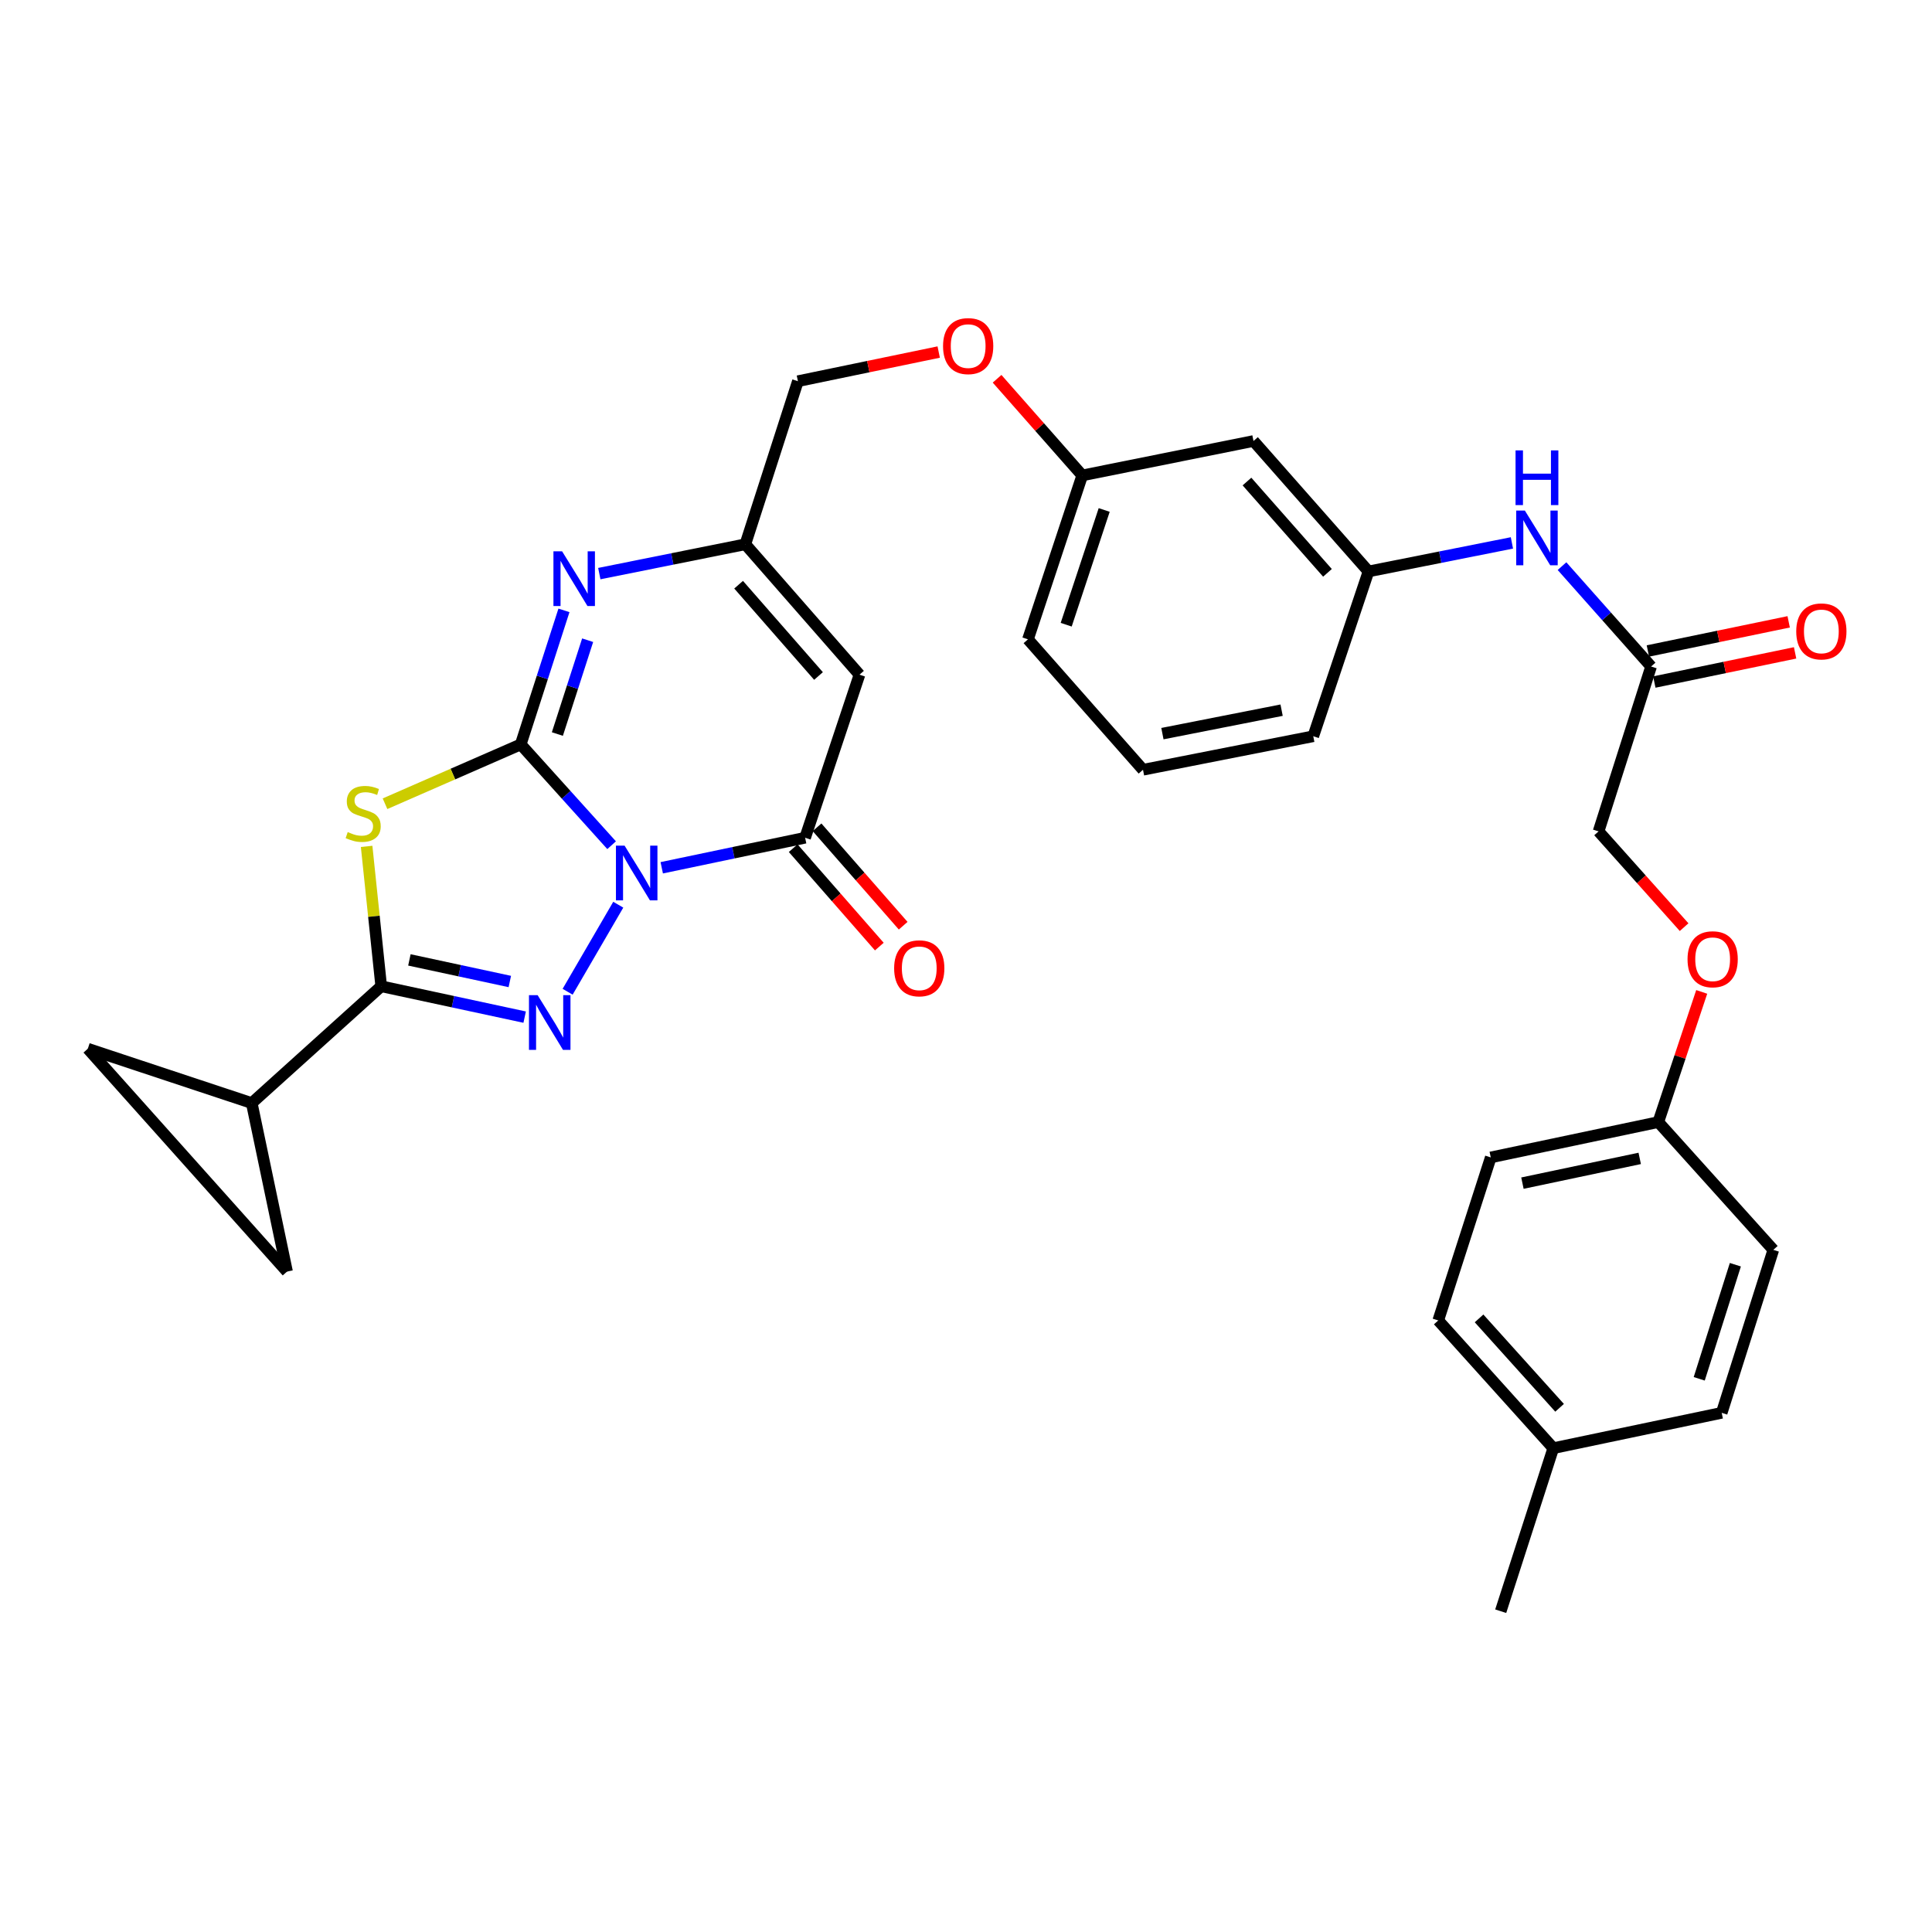 <?xml version='1.0' encoding='iso-8859-1'?>
<svg version='1.1' baseProfile='full'
              xmlns='http://www.w3.org/2000/svg'
                      xmlns:rdkit='http://www.rdkit.org/xml'
                      xmlns:xlink='http://www.w3.org/1999/xlink'
                  xml:space='preserve'
width='1000px' height='1000px' viewBox='0 0 1000 1000'>
<!-- END OF HEADER -->
<rect style='opacity:1.0;fill:#FFFFFF;stroke:none' width='1000' height='1000' x='0' y='0'> </rect>
<path class='bond-0' d='M 316.57,437.48 L 293.046,411.392' style='fill:none;fill-rule:evenodd;stroke:#0000FF;stroke-width:6px;stroke-linecap:butt;stroke-linejoin:miter;stroke-opacity:1' />
<path class='bond-0' d='M 293.046,411.392 L 269.523,385.303' style='fill:none;fill-rule:evenodd;stroke:#000000;stroke-width:6px;stroke-linecap:butt;stroke-linejoin:miter;stroke-opacity:1' />
<path class='bond-1' d='M 320.011,468.275 L 293.8,513.328' style='fill:none;fill-rule:evenodd;stroke:#0000FF;stroke-width:6px;stroke-linecap:butt;stroke-linejoin:miter;stroke-opacity:1' />
<path class='bond-4' d='M 342.517,449.159 L 379.621,441.384' style='fill:none;fill-rule:evenodd;stroke:#0000FF;stroke-width:6px;stroke-linecap:butt;stroke-linejoin:miter;stroke-opacity:1' />
<path class='bond-4' d='M 379.621,441.384 L 416.726,433.608' style='fill:none;fill-rule:evenodd;stroke:#000000;stroke-width:6px;stroke-linecap:butt;stroke-linejoin:miter;stroke-opacity:1' />
<path class='bond-2' d='M 269.523,385.303 L 234.404,400.658' style='fill:none;fill-rule:evenodd;stroke:#000000;stroke-width:6px;stroke-linecap:butt;stroke-linejoin:miter;stroke-opacity:1' />
<path class='bond-2' d='M 234.404,400.658 L 199.286,416.013' style='fill:none;fill-rule:evenodd;stroke:#CCCC00;stroke-width:6px;stroke-linecap:butt;stroke-linejoin:miter;stroke-opacity:1' />
<path class='bond-5' d='M 269.523,385.303 L 280.713,350.616' style='fill:none;fill-rule:evenodd;stroke:#000000;stroke-width:6px;stroke-linecap:butt;stroke-linejoin:miter;stroke-opacity:1' />
<path class='bond-5' d='M 280.713,350.616 L 291.903,315.928' style='fill:none;fill-rule:evenodd;stroke:#0000FF;stroke-width:6px;stroke-linecap:butt;stroke-linejoin:miter;stroke-opacity:1' />
<path class='bond-5' d='M 288.496,379.935 L 296.329,355.653' style='fill:none;fill-rule:evenodd;stroke:#000000;stroke-width:6px;stroke-linecap:butt;stroke-linejoin:miter;stroke-opacity:1' />
<path class='bond-5' d='M 296.329,355.653 L 304.162,331.372' style='fill:none;fill-rule:evenodd;stroke:#0000FF;stroke-width:6px;stroke-linecap:butt;stroke-linejoin:miter;stroke-opacity:1' />
<path class='bond-3' d='M 271.566,526.462 L 234.441,518.477' style='fill:none;fill-rule:evenodd;stroke:#0000FF;stroke-width:6px;stroke-linecap:butt;stroke-linejoin:miter;stroke-opacity:1' />
<path class='bond-3' d='M 234.441,518.477 L 197.316,510.492' style='fill:none;fill-rule:evenodd;stroke:#000000;stroke-width:6px;stroke-linecap:butt;stroke-linejoin:miter;stroke-opacity:1' />
<path class='bond-3' d='M 263.879,508.025 L 237.891,502.435' style='fill:none;fill-rule:evenodd;stroke:#0000FF;stroke-width:6px;stroke-linecap:butt;stroke-linejoin:miter;stroke-opacity:1' />
<path class='bond-3' d='M 237.891,502.435 L 211.904,496.846' style='fill:none;fill-rule:evenodd;stroke:#000000;stroke-width:6px;stroke-linecap:butt;stroke-linejoin:miter;stroke-opacity:1' />
<path class='bond-32' d='M 189.767,438.086 L 193.541,474.289' style='fill:none;fill-rule:evenodd;stroke:#CCCC00;stroke-width:6px;stroke-linecap:butt;stroke-linejoin:miter;stroke-opacity:1' />
<path class='bond-32' d='M 193.541,474.289 L 197.316,510.492' style='fill:none;fill-rule:evenodd;stroke:#000000;stroke-width:6px;stroke-linecap:butt;stroke-linejoin:miter;stroke-opacity:1' />
<path class='bond-8' d='M 197.316,510.492 L 130.305,570.948' style='fill:none;fill-rule:evenodd;stroke:#000000;stroke-width:6px;stroke-linecap:butt;stroke-linejoin:miter;stroke-opacity:1' />
<path class='bond-6' d='M 416.726,433.608 L 444.866,349.214' style='fill:none;fill-rule:evenodd;stroke:#000000;stroke-width:6px;stroke-linecap:butt;stroke-linejoin:miter;stroke-opacity:1' />
<path class='bond-13' d='M 410.552,439.012 L 432.844,464.482' style='fill:none;fill-rule:evenodd;stroke:#000000;stroke-width:6px;stroke-linecap:butt;stroke-linejoin:miter;stroke-opacity:1' />
<path class='bond-13' d='M 432.844,464.482 L 455.136,489.952' style='fill:none;fill-rule:evenodd;stroke:#FF0000;stroke-width:6px;stroke-linecap:butt;stroke-linejoin:miter;stroke-opacity:1' />
<path class='bond-13' d='M 422.899,428.205 L 445.191,453.675' style='fill:none;fill-rule:evenodd;stroke:#000000;stroke-width:6px;stroke-linecap:butt;stroke-linejoin:miter;stroke-opacity:1' />
<path class='bond-13' d='M 445.191,453.675 L 467.483,479.145' style='fill:none;fill-rule:evenodd;stroke:#FF0000;stroke-width:6px;stroke-linecap:butt;stroke-linejoin:miter;stroke-opacity:1' />
<path class='bond-33' d='M 310.197,296.902 L 347.992,289.306' style='fill:none;fill-rule:evenodd;stroke:#0000FF;stroke-width:6px;stroke-linecap:butt;stroke-linejoin:miter;stroke-opacity:1' />
<path class='bond-33' d='M 347.992,289.306 L 385.786,281.711' style='fill:none;fill-rule:evenodd;stroke:#000000;stroke-width:6px;stroke-linecap:butt;stroke-linejoin:miter;stroke-opacity:1' />
<path class='bond-7' d='M 444.866,349.214 L 385.786,281.711' style='fill:none;fill-rule:evenodd;stroke:#000000;stroke-width:6px;stroke-linecap:butt;stroke-linejoin:miter;stroke-opacity:1' />
<path class='bond-7' d='M 423.657,349.895 L 382.301,302.643' style='fill:none;fill-rule:evenodd;stroke:#000000;stroke-width:6px;stroke-linecap:butt;stroke-linejoin:miter;stroke-opacity:1' />
<path class='bond-17' d='M 385.786,281.711 L 412.997,197.307' style='fill:none;fill-rule:evenodd;stroke:#000000;stroke-width:6px;stroke-linecap:butt;stroke-linejoin:miter;stroke-opacity:1' />
<path class='bond-9' d='M 130.305,570.948 L 45.455,542.816' style='fill:none;fill-rule:evenodd;stroke:#000000;stroke-width:6px;stroke-linecap:butt;stroke-linejoin:miter;stroke-opacity:1' />
<path class='bond-10' d='M 130.305,570.948 L 148.573,658.16' style='fill:none;fill-rule:evenodd;stroke:#000000;stroke-width:6px;stroke-linecap:butt;stroke-linejoin:miter;stroke-opacity:1' />
<path class='bond-34' d='M 45.455,542.816 L 148.573,658.16' style='fill:none;fill-rule:evenodd;stroke:#000000;stroke-width:6px;stroke-linecap:butt;stroke-linejoin:miter;stroke-opacity:1' />
<path class='bond-11' d='M 854.606,344.984 L 831.549,319.009' style='fill:none;fill-rule:evenodd;stroke:#000000;stroke-width:6px;stroke-linecap:butt;stroke-linejoin:miter;stroke-opacity:1' />
<path class='bond-11' d='M 831.549,319.009 L 808.491,293.034' style='fill:none;fill-rule:evenodd;stroke:#0000FF;stroke-width:6px;stroke-linecap:butt;stroke-linejoin:miter;stroke-opacity:1' />
<path class='bond-16' d='M 856.27,353.018 L 892.707,345.472' style='fill:none;fill-rule:evenodd;stroke:#000000;stroke-width:6px;stroke-linecap:butt;stroke-linejoin:miter;stroke-opacity:1' />
<path class='bond-16' d='M 892.707,345.472 L 929.143,337.926' style='fill:none;fill-rule:evenodd;stroke:#FF0000;stroke-width:6px;stroke-linecap:butt;stroke-linejoin:miter;stroke-opacity:1' />
<path class='bond-16' d='M 852.942,336.95 L 889.379,329.404' style='fill:none;fill-rule:evenodd;stroke:#000000;stroke-width:6px;stroke-linecap:butt;stroke-linejoin:miter;stroke-opacity:1' />
<path class='bond-16' d='M 889.379,329.404 L 925.816,321.858' style='fill:none;fill-rule:evenodd;stroke:#FF0000;stroke-width:6px;stroke-linecap:butt;stroke-linejoin:miter;stroke-opacity:1' />
<path class='bond-20' d='M 854.606,344.984 L 827.414,430.327' style='fill:none;fill-rule:evenodd;stroke:#000000;stroke-width:6px;stroke-linecap:butt;stroke-linejoin:miter;stroke-opacity:1' />
<path class='bond-12' d='M 782.564,281.008 L 745.448,288.392' style='fill:none;fill-rule:evenodd;stroke:#0000FF;stroke-width:6px;stroke-linecap:butt;stroke-linejoin:miter;stroke-opacity:1' />
<path class='bond-12' d='M 745.448,288.392 L 708.333,295.777' style='fill:none;fill-rule:evenodd;stroke:#000000;stroke-width:6px;stroke-linecap:butt;stroke-linejoin:miter;stroke-opacity:1' />
<path class='bond-14' d='M 708.333,295.777 L 648.806,228.264' style='fill:none;fill-rule:evenodd;stroke:#000000;stroke-width:6px;stroke-linecap:butt;stroke-linejoin:miter;stroke-opacity:1' />
<path class='bond-14' d='M 687.096,296.502 L 645.428,249.243' style='fill:none;fill-rule:evenodd;stroke:#000000;stroke-width:6px;stroke-linecap:butt;stroke-linejoin:miter;stroke-opacity:1' />
<path class='bond-35' d='M 708.333,295.777 L 679.746,381.083' style='fill:none;fill-rule:evenodd;stroke:#000000;stroke-width:6px;stroke-linecap:butt;stroke-linejoin:miter;stroke-opacity:1' />
<path class='bond-15' d='M 648.806,228.264 L 560.164,246.077' style='fill:none;fill-rule:evenodd;stroke:#000000;stroke-width:6px;stroke-linecap:butt;stroke-linejoin:miter;stroke-opacity:1' />
<path class='bond-18' d='M 412.997,197.307 L 449.434,189.761' style='fill:none;fill-rule:evenodd;stroke:#000000;stroke-width:6px;stroke-linecap:butt;stroke-linejoin:miter;stroke-opacity:1' />
<path class='bond-18' d='M 449.434,189.761 L 485.87,182.215' style='fill:none;fill-rule:evenodd;stroke:#FF0000;stroke-width:6px;stroke-linecap:butt;stroke-linejoin:miter;stroke-opacity:1' />
<path class='bond-21' d='M 516.091,196.05 L 538.127,221.063' style='fill:none;fill-rule:evenodd;stroke:#FF0000;stroke-width:6px;stroke-linecap:butt;stroke-linejoin:miter;stroke-opacity:1' />
<path class='bond-21' d='M 538.127,221.063 L 560.164,246.077' style='fill:none;fill-rule:evenodd;stroke:#000000;stroke-width:6px;stroke-linecap:butt;stroke-linejoin:miter;stroke-opacity:1' />
<path class='bond-19' d='M 871.693,479.89 L 849.553,455.108' style='fill:none;fill-rule:evenodd;stroke:#FF0000;stroke-width:6px;stroke-linecap:butt;stroke-linejoin:miter;stroke-opacity:1' />
<path class='bond-19' d='M 849.553,455.108 L 827.414,430.327' style='fill:none;fill-rule:evenodd;stroke:#000000;stroke-width:6px;stroke-linecap:butt;stroke-linejoin:miter;stroke-opacity:1' />
<path class='bond-22' d='M 880.803,513.409 L 869.569,547.097' style='fill:none;fill-rule:evenodd;stroke:#FF0000;stroke-width:6px;stroke-linecap:butt;stroke-linejoin:miter;stroke-opacity:1' />
<path class='bond-22' d='M 869.569,547.097 L 858.335,580.784' style='fill:none;fill-rule:evenodd;stroke:#000000;stroke-width:6px;stroke-linecap:butt;stroke-linejoin:miter;stroke-opacity:1' />
<path class='bond-30' d='M 560.164,246.077 L 532.069,330.918' style='fill:none;fill-rule:evenodd;stroke:#000000;stroke-width:6px;stroke-linecap:butt;stroke-linejoin:miter;stroke-opacity:1' />
<path class='bond-30' d='M 571.526,263.961 L 551.86,323.35' style='fill:none;fill-rule:evenodd;stroke:#000000;stroke-width:6px;stroke-linecap:butt;stroke-linejoin:miter;stroke-opacity:1' />
<path class='bond-24' d='M 858.335,580.784 L 917.87,646.92' style='fill:none;fill-rule:evenodd;stroke:#000000;stroke-width:6px;stroke-linecap:butt;stroke-linejoin:miter;stroke-opacity:1' />
<path class='bond-25' d='M 858.335,580.784 L 771.615,599.08' style='fill:none;fill-rule:evenodd;stroke:#000000;stroke-width:6px;stroke-linecap:butt;stroke-linejoin:miter;stroke-opacity:1' />
<path class='bond-25' d='M 848.714,599.584 L 788.01,612.39' style='fill:none;fill-rule:evenodd;stroke:#000000;stroke-width:6px;stroke-linecap:butt;stroke-linejoin:miter;stroke-opacity:1' />
<path class='bond-23' d='M 803.977,749.573 L 744.432,683.465' style='fill:none;fill-rule:evenodd;stroke:#000000;stroke-width:6px;stroke-linecap:butt;stroke-linejoin:miter;stroke-opacity:1' />
<path class='bond-23' d='M 807.237,728.676 L 765.556,682.4' style='fill:none;fill-rule:evenodd;stroke:#000000;stroke-width:6px;stroke-linecap:butt;stroke-linejoin:miter;stroke-opacity:1' />
<path class='bond-31' d='M 803.977,749.573 L 776.766,833.959' style='fill:none;fill-rule:evenodd;stroke:#000000;stroke-width:6px;stroke-linecap:butt;stroke-linejoin:miter;stroke-opacity:1' />
<path class='bond-36' d='M 803.977,749.573 L 891.152,731.278' style='fill:none;fill-rule:evenodd;stroke:#000000;stroke-width:6px;stroke-linecap:butt;stroke-linejoin:miter;stroke-opacity:1' />
<path class='bond-27' d='M 917.87,646.92 L 891.152,731.278' style='fill:none;fill-rule:evenodd;stroke:#000000;stroke-width:6px;stroke-linecap:butt;stroke-linejoin:miter;stroke-opacity:1' />
<path class='bond-27' d='M 898.22,654.619 L 879.517,713.67' style='fill:none;fill-rule:evenodd;stroke:#000000;stroke-width:6px;stroke-linecap:butt;stroke-linejoin:miter;stroke-opacity:1' />
<path class='bond-26' d='M 771.615,599.08 L 744.432,683.465' style='fill:none;fill-rule:evenodd;stroke:#000000;stroke-width:6px;stroke-linecap:butt;stroke-linejoin:miter;stroke-opacity:1' />
<path class='bond-28' d='M 591.613,398.43 L 532.069,330.918' style='fill:none;fill-rule:evenodd;stroke:#000000;stroke-width:6px;stroke-linecap:butt;stroke-linejoin:miter;stroke-opacity:1' />
<path class='bond-29' d='M 591.613,398.43 L 679.746,381.083' style='fill:none;fill-rule:evenodd;stroke:#000000;stroke-width:6px;stroke-linecap:butt;stroke-linejoin:miter;stroke-opacity:1' />
<path class='bond-29' d='M 601.664,379.729 L 663.357,367.585' style='fill:none;fill-rule:evenodd;stroke:#000000;stroke-width:6px;stroke-linecap:butt;stroke-linejoin:miter;stroke-opacity:1' />
<path  class='atom-0' d='M 323.291 437.717
L 332.571 452.717
Q 333.491 454.197, 334.971 456.877
Q 336.451 459.557, 336.531 459.717
L 336.531 437.717
L 340.291 437.717
L 340.291 466.037
L 336.411 466.037
L 326.451 449.637
Q 325.291 447.717, 324.051 445.517
Q 322.851 443.317, 322.491 442.637
L 322.491 466.037
L 318.811 466.037
L 318.811 437.717
L 323.291 437.717
' fill='#0000FF'/>
<path  class='atom-2' d='M 278.276 515.092
L 287.556 530.092
Q 288.476 531.572, 289.956 534.252
Q 291.436 536.932, 291.516 537.092
L 291.516 515.092
L 295.276 515.092
L 295.276 543.412
L 291.396 543.412
L 281.436 527.012
Q 280.276 525.092, 279.036 522.892
Q 277.836 520.692, 277.476 520.012
L 277.476 543.412
L 273.796 543.412
L 273.796 515.092
L 278.276 515.092
' fill='#0000FF'/>
<path  class='atom-3' d='M 179.981 430.676
Q 180.301 430.796, 181.621 431.356
Q 182.941 431.916, 184.381 432.276
Q 185.861 432.596, 187.301 432.596
Q 189.981 432.596, 191.541 431.316
Q 193.101 429.996, 193.101 427.716
Q 193.101 426.156, 192.301 425.196
Q 191.541 424.236, 190.341 423.716
Q 189.141 423.196, 187.141 422.596
Q 184.621 421.836, 183.101 421.116
Q 181.621 420.396, 180.541 418.876
Q 179.501 417.356, 179.501 414.796
Q 179.501 411.236, 181.901 409.036
Q 184.341 406.836, 189.141 406.836
Q 192.421 406.836, 196.141 408.396
L 195.221 411.476
Q 191.821 410.076, 189.261 410.076
Q 186.501 410.076, 184.981 411.236
Q 183.461 412.356, 183.501 414.316
Q 183.501 415.836, 184.261 416.756
Q 185.061 417.676, 186.181 418.196
Q 187.341 418.716, 189.261 419.316
Q 191.821 420.116, 193.341 420.916
Q 194.861 421.716, 195.941 423.356
Q 197.061 424.956, 197.061 427.716
Q 197.061 431.636, 194.421 433.756
Q 191.821 435.836, 187.461 435.836
Q 184.941 435.836, 183.021 435.276
Q 181.141 434.756, 178.901 433.836
L 179.981 430.676
' fill='#CCCC00'/>
<path  class='atom-6' d='M 290.938 285.354
L 300.218 300.354
Q 301.138 301.834, 302.618 304.514
Q 304.098 307.194, 304.178 307.354
L 304.178 285.354
L 307.938 285.354
L 307.938 313.674
L 304.058 313.674
L 294.098 297.274
Q 292.938 295.354, 291.698 293.154
Q 290.498 290.954, 290.138 290.274
L 290.138 313.674
L 286.458 313.674
L 286.458 285.354
L 290.938 285.354
' fill='#0000FF'/>
<path  class='atom-13' d='M 789.266 264.269
L 798.546 279.269
Q 799.466 280.749, 800.946 283.429
Q 802.426 286.109, 802.506 286.269
L 802.506 264.269
L 806.266 264.269
L 806.266 292.589
L 802.386 292.589
L 792.426 276.189
Q 791.266 274.269, 790.026 272.069
Q 788.826 269.869, 788.466 269.189
L 788.466 292.589
L 784.786 292.589
L 784.786 264.269
L 789.266 264.269
' fill='#0000FF'/>
<path  class='atom-13' d='M 784.446 233.117
L 788.286 233.117
L 788.286 245.157
L 802.766 245.157
L 802.766 233.117
L 806.606 233.117
L 806.606 261.437
L 802.766 261.437
L 802.766 248.357
L 788.286 248.357
L 788.286 261.437
L 784.446 261.437
L 784.446 233.117
' fill='#0000FF'/>
<path  class='atom-14' d='M 462.805 501.191
Q 462.805 494.391, 466.165 490.591
Q 469.525 486.791, 475.805 486.791
Q 482.085 486.791, 485.445 490.591
Q 488.805 494.391, 488.805 501.191
Q 488.805 508.071, 485.405 511.991
Q 482.005 515.871, 475.805 515.871
Q 469.565 515.871, 466.165 511.991
Q 462.805 508.111, 462.805 501.191
M 475.805 512.671
Q 480.125 512.671, 482.445 509.791
Q 484.805 506.871, 484.805 501.191
Q 484.805 495.631, 482.445 492.831
Q 480.125 489.991, 475.805 489.991
Q 471.485 489.991, 469.125 492.791
Q 466.805 495.591, 466.805 501.191
Q 466.805 506.911, 469.125 509.791
Q 471.485 512.671, 475.805 512.671
' fill='#FF0000'/>
<path  class='atom-17' d='M 929.729 326.814
Q 929.729 320.014, 933.089 316.214
Q 936.449 312.414, 942.729 312.414
Q 949.009 312.414, 952.369 316.214
Q 955.729 320.014, 955.729 326.814
Q 955.729 333.694, 952.329 337.614
Q 948.929 341.494, 942.729 341.494
Q 936.489 341.494, 933.089 337.614
Q 929.729 333.734, 929.729 326.814
M 942.729 338.294
Q 947.049 338.294, 949.369 335.414
Q 951.729 332.494, 951.729 326.814
Q 951.729 321.254, 949.369 318.454
Q 947.049 315.614, 942.729 315.614
Q 938.409 315.614, 936.049 318.414
Q 933.729 321.214, 933.729 326.814
Q 933.729 332.534, 936.049 335.414
Q 938.409 338.294, 942.729 338.294
' fill='#FF0000'/>
<path  class='atom-19' d='M 488.12 179.137
Q 488.12 172.337, 491.48 168.537
Q 494.84 164.737, 501.12 164.737
Q 507.4 164.737, 510.76 168.537
Q 514.12 172.337, 514.12 179.137
Q 514.12 186.017, 510.72 189.937
Q 507.32 193.817, 501.12 193.817
Q 494.88 193.817, 491.48 189.937
Q 488.12 186.057, 488.12 179.137
M 501.12 190.617
Q 505.44 190.617, 507.76 187.737
Q 510.12 184.817, 510.12 179.137
Q 510.12 173.577, 507.76 170.777
Q 505.44 167.937, 501.12 167.937
Q 496.8 167.937, 494.44 170.737
Q 492.12 173.537, 492.12 179.137
Q 492.12 184.857, 494.44 187.737
Q 496.8 190.617, 501.12 190.617
' fill='#FF0000'/>
<path  class='atom-20' d='M 873.466 496.506
Q 873.466 489.706, 876.826 485.906
Q 880.186 482.106, 886.466 482.106
Q 892.746 482.106, 896.106 485.906
Q 899.466 489.706, 899.466 496.506
Q 899.466 503.386, 896.066 507.306
Q 892.666 511.186, 886.466 511.186
Q 880.226 511.186, 876.826 507.306
Q 873.466 503.426, 873.466 496.506
M 886.466 507.986
Q 890.786 507.986, 893.106 505.106
Q 895.466 502.186, 895.466 496.506
Q 895.466 490.946, 893.106 488.146
Q 890.786 485.306, 886.466 485.306
Q 882.146 485.306, 879.786 488.106
Q 877.466 490.906, 877.466 496.506
Q 877.466 502.226, 879.786 505.106
Q 882.146 507.986, 886.466 507.986
' fill='#FF0000'/>
</svg>
